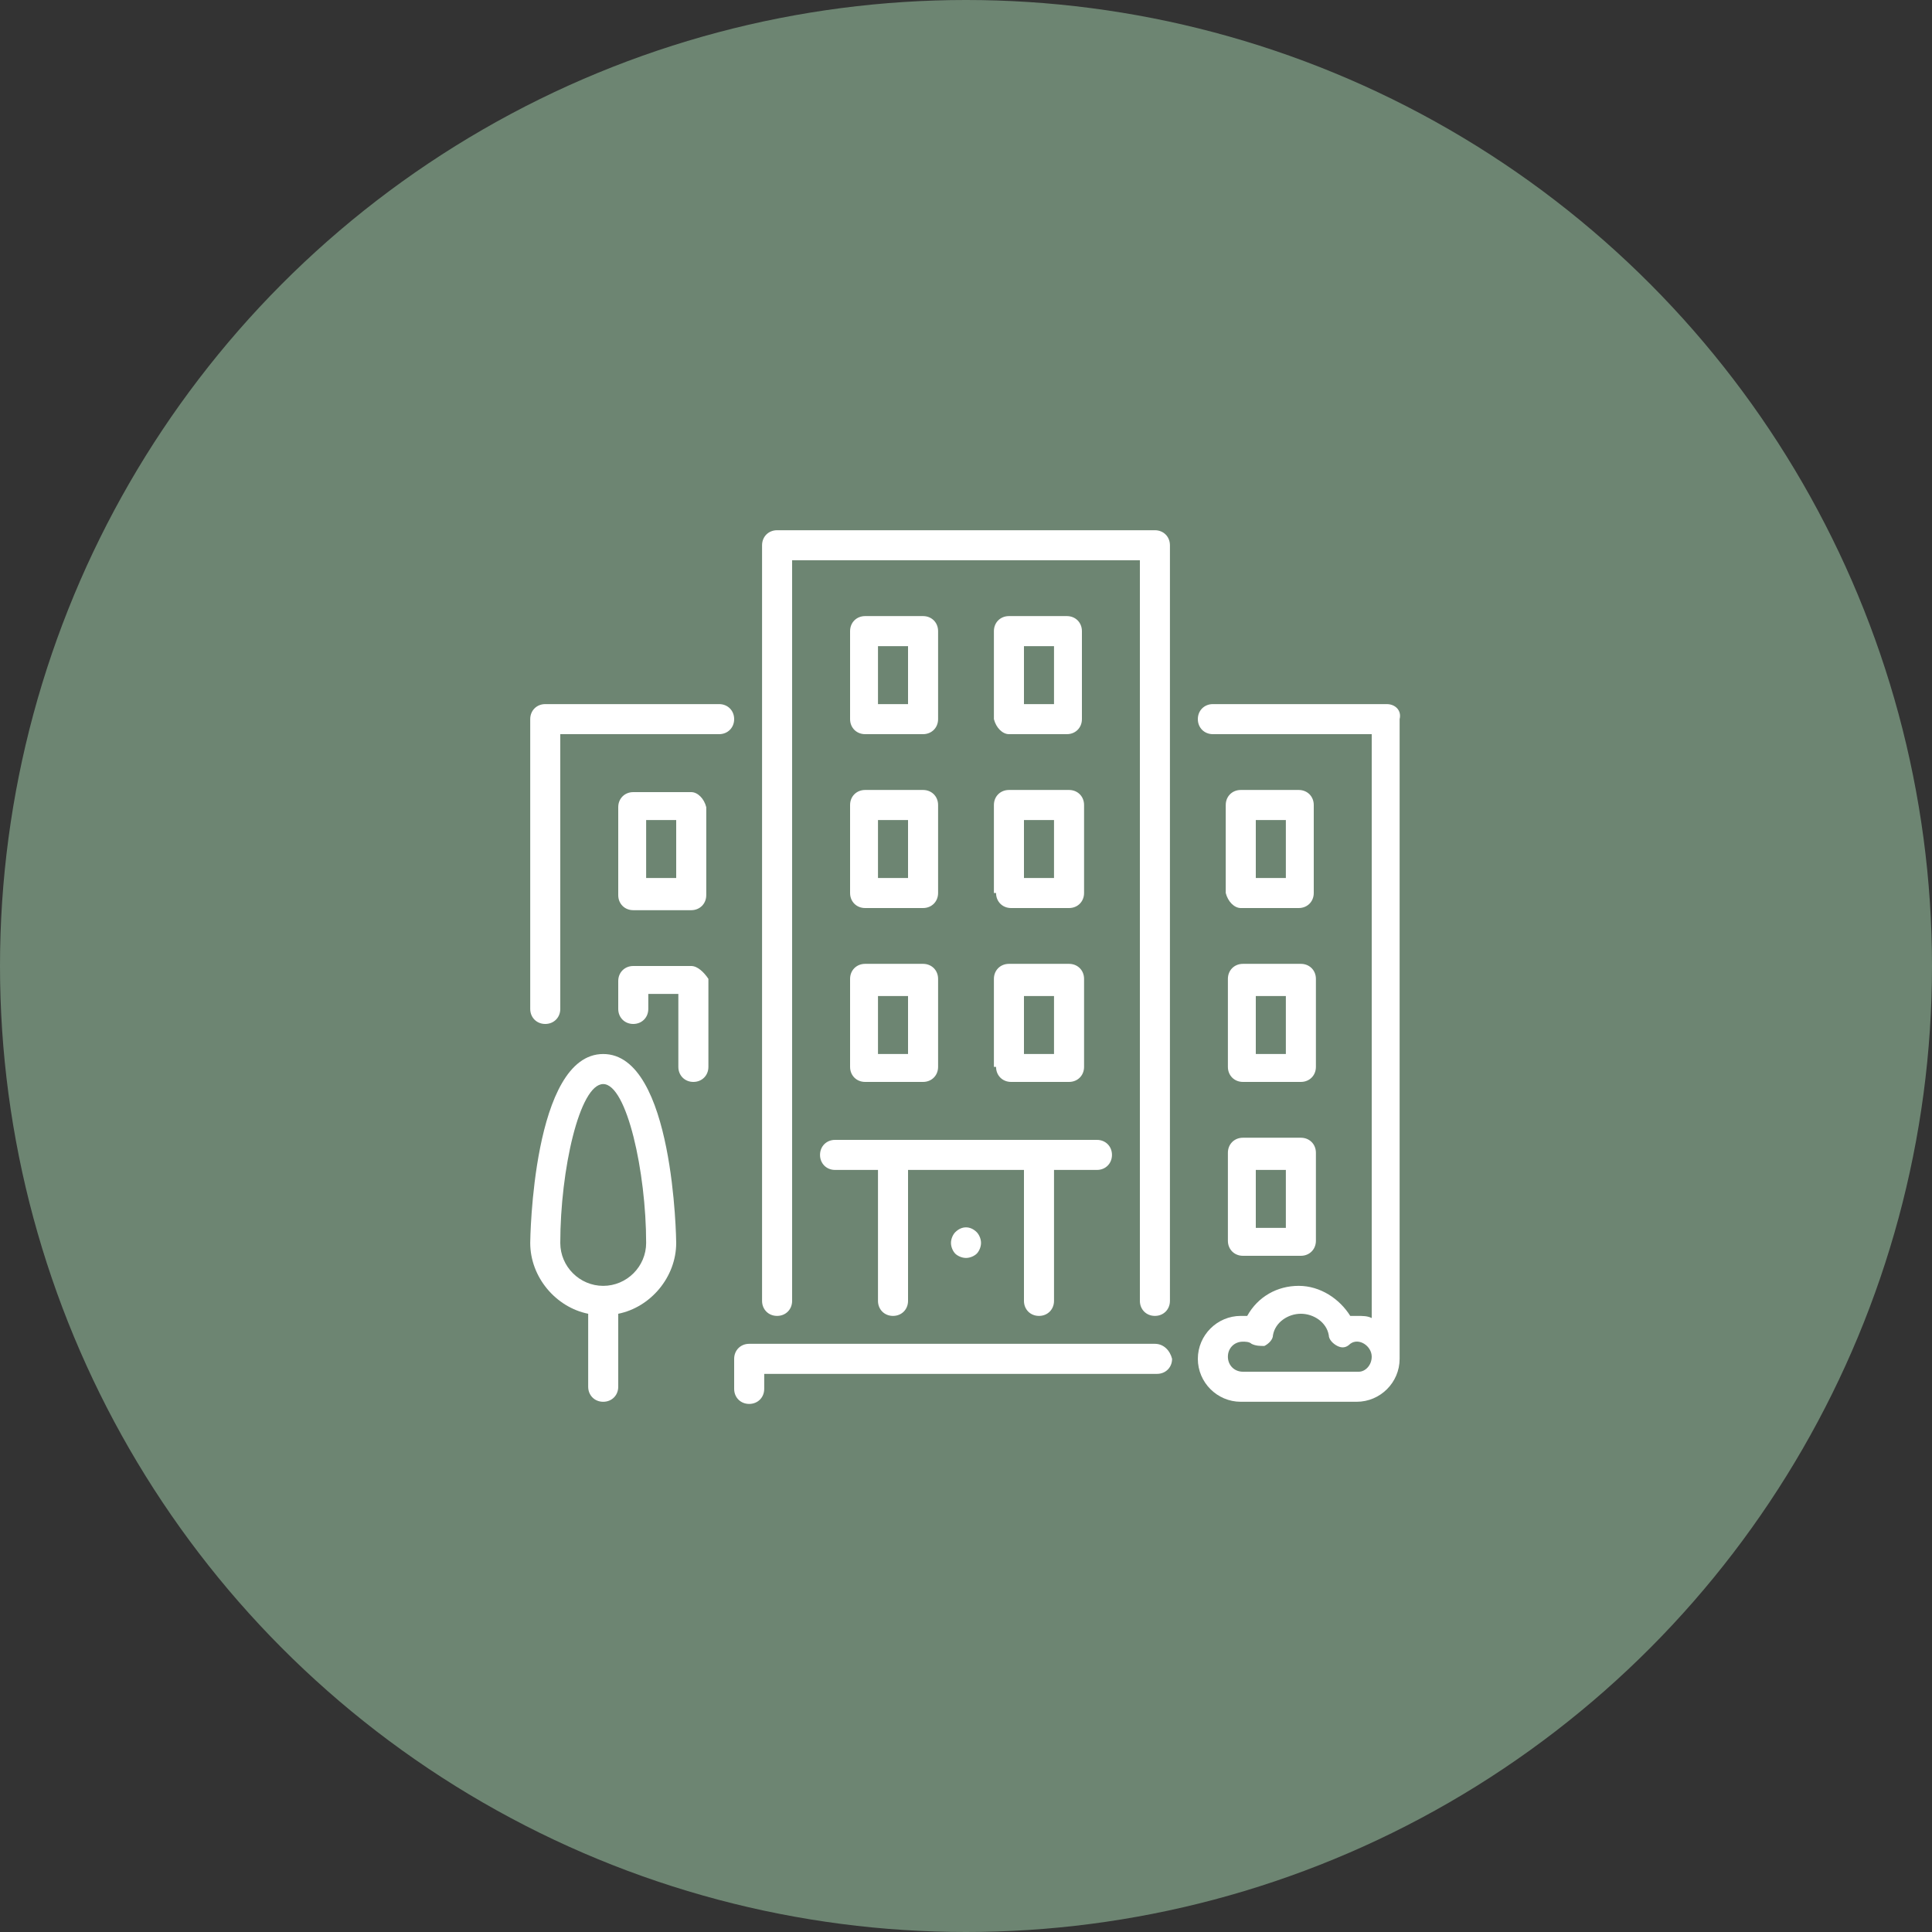 <?xml version="1.0" encoding="utf-8"?>
<!-- Generator: Adobe Illustrator 23.0.2, SVG Export Plug-In . SVG Version: 6.00 Build 0)  -->
<svg version="1.1" xmlns="http://www.w3.org/2000/svg" xmlns:xlink="http://www.w3.org/1999/xlink" x="0px" y="0px"
	 viewBox="0 0 90 90" style="enable-background:new 0 0 90 90;" xml:space="preserve">
<rect x="0" y="0" width="90" height="90" fill="#333333" stroke="none"/>
<style type="text/css">
	.st0{fill:#6D8572;}
	.st1{fill:#FFFFFF;}
</style>
<g id="Layer_1">
	<circle class="st0" cx="45" cy="45" r="45"/>
	<g>
		<path class="st1" d="M53.8,62.6H34.9c-0.4,0-0.7,0.3-0.7,0.7v1.4c0,0.4,0.3,0.7,0.7,0.7c0.4,0,0.7-0.3,0.7-0.7v-0.7h18.3
			c0.4,0,0.7-0.3,0.7-0.7C54.5,62.9,54.2,62.6,53.8,62.6L53.8,62.6z M53.8,62.6"/>
		<path class="st1" d="M39.6,41.6c0,0.4,0.3,0.7,0.7,0.7H43c0.4,0,0.7-0.3,0.7-0.7v-4.1c0-0.4-0.3-0.7-0.7-0.7h-2.7
			c-0.4,0-0.7,0.3-0.7,0.7V41.6z M40.9,38.2h1.4v2.7h-1.4V38.2z M40.9,38.2"/>
		<path class="st1" d="M33.5,32.8h-8.1c-0.4,0-0.7,0.3-0.7,0.7V47c0,0.4,0.3,0.7,0.7,0.7c0.4,0,0.7-0.3,0.7-0.7V34.2h7.4
			c0.4,0,0.7-0.3,0.7-0.7C34.2,33.1,33.9,32.8,33.5,32.8L33.5,32.8z M33.5,32.8"/>
		<path class="st1" d="M57.2,57.8c0,0.4,0.3,0.7,0.7,0.7h2.7c0.4,0,0.7-0.3,0.7-0.7v-4.1c0-0.4-0.3-0.7-0.7-0.7h-2.7
			c-0.4,0-0.7,0.3-0.7,0.7V57.8z M58.5,54.5h1.4v2.7h-1.4V54.5z M58.5,54.5"/>
		<path class="st1" d="M28.1,49.1c-3.3,0-3.4,8.7-3.4,8.8c0,1.6,1.2,3,2.7,3.3v3.4c0,0.4,0.3,0.7,0.7,0.7c0.4,0,0.7-0.3,0.7-0.7
			v-3.4c1.5-0.3,2.7-1.7,2.7-3.3C31.5,57.8,31.4,49.1,28.1,49.1L28.1,49.1z M28.1,59.9c-1.1,0-2-0.9-2-2c0-3.4,0.9-7.4,2-7.4
			c1.1,0,2,4.1,2,7.4C30.1,59,29.2,59.9,28.1,59.9L28.1,59.9z M28.1,59.9"/>
		<path class="st1" d="M32.2,45h-2.7c-0.4,0-0.7,0.3-0.7,0.7V47c0,0.4,0.3,0.7,0.7,0.7c0.4,0,0.7-0.3,0.7-0.7v-0.7h1.4v3.4
			c0,0.4,0.3,0.7,0.7,0.7c0.4,0,0.7-0.3,0.7-0.7v-4.1C32.8,45.3,32.5,45,32.2,45L32.2,45z M32.2,45"/>
		<path class="st1" d="M57.8,42.3h2.7c0.4,0,0.7-0.3,0.7-0.7v-4.1c0-0.4-0.3-0.7-0.7-0.7h-2.7c-0.4,0-0.7,0.3-0.7,0.7v4.1
			C57.2,42,57.5,42.3,57.8,42.3L57.8,42.3z M58.5,38.2h1.4v2.7h-1.4V38.2z M58.5,38.2"/>
		<path class="st1" d="M32.2,36.9h-2.7c-0.4,0-0.7,0.3-0.7,0.7v4.1c0,0.4,0.3,0.7,0.7,0.7h2.7c0.4,0,0.7-0.3,0.7-0.7v-4.1
			C32.8,37.2,32.5,36.9,32.2,36.9L32.2,36.9z M31.5,40.9h-1.4v-2.7h1.4V40.9z M31.5,40.9"/>
		<path class="st1" d="M46.4,41.6c0,0.4,0.3,0.7,0.7,0.7h2.7c0.4,0,0.7-0.3,0.7-0.7v-4.1c0-0.4-0.3-0.7-0.7-0.7H47
			c-0.4,0-0.7,0.3-0.7,0.7V41.6z M47.7,38.2h1.4v2.7h-1.4V38.2z M47.7,38.2"/>
		<path class="st1" d="M64.6,32.8h-8.1c-0.4,0-0.7,0.3-0.7,0.7c0,0.4,0.3,0.7,0.7,0.7h7.4v27.2c-0.2-0.1-0.4-0.1-0.7-0.1
			c-0.1,0-0.2,0-0.3,0c-0.5-0.8-1.4-1.4-2.4-1.4c-1,0-1.9,0.5-2.4,1.4c-0.1,0-0.2,0-0.3,0c-1.1,0-2,0.9-2,2c0,1.1,0.9,2,2,2h5.4
			c1.1,0,2-0.9,2-2V33.5C65.3,33.1,65,32.8,64.6,32.8L64.6,32.8z M63.3,63.9h-5.4c-0.4,0-0.7-0.3-0.7-0.7s0.3-0.7,0.7-0.7
			c0.1,0,0.3,0,0.4,0.1c0.2,0.1,0.4,0.1,0.6,0.1c0.2-0.1,0.4-0.3,0.4-0.5c0.1-0.6,0.7-1,1.3-1c0.6,0,1.2,0.4,1.3,1
			c0,0.2,0.2,0.4,0.4,0.5c0.2,0.1,0.4,0.1,0.6-0.1c0.4-0.3,1,0.1,1,0.6C63.9,63.6,63.6,63.9,63.3,63.9L63.3,63.9z M63.3,63.9"/>
		<path class="st1" d="M47,34.2h2.7c0.4,0,0.7-0.3,0.7-0.7v-4.1c0-0.4-0.3-0.7-0.7-0.7H47c-0.4,0-0.7,0.3-0.7,0.7v4.1
			C46.4,33.9,46.7,34.2,47,34.2L47,34.2z M47.7,30.1h1.4v2.7h-1.4V30.1z M47.7,30.1"/>
		<path class="st1" d="M46.4,49.7c0,0.4,0.3,0.7,0.7,0.7h2.7c0.4,0,0.7-0.3,0.7-0.7v-4.1c0-0.4-0.3-0.7-0.7-0.7H47
			c-0.4,0-0.7,0.3-0.7,0.7V49.7z M47.7,46.4h1.4v2.7h-1.4V46.4z M47.7,46.4"/>
		<path class="st1" d="M40.3,34.2H43c0.4,0,0.7-0.3,0.7-0.7v-4.1c0-0.4-0.3-0.7-0.7-0.7h-2.7c-0.4,0-0.7,0.3-0.7,0.7v4.1
			C39.6,33.9,39.9,34.2,40.3,34.2L40.3,34.2z M40.9,30.1h1.4v2.7h-1.4V30.1z M40.9,30.1"/>
		<path class="st1" d="M44.5,57.4c-0.1,0.1-0.2,0.3-0.2,0.5c0,0.2,0.1,0.4,0.2,0.5c0.1,0.1,0.3,0.2,0.5,0.2c0.2,0,0.4-0.1,0.5-0.2
			c0.1-0.1,0.2-0.3,0.2-0.5c0-0.2-0.1-0.4-0.2-0.5C45.2,57.1,44.8,57.1,44.5,57.4L44.5,57.4z M44.5,57.4"/>
		<path class="st1" d="M39.6,49.7c0,0.4,0.3,0.7,0.7,0.7H43c0.4,0,0.7-0.3,0.7-0.7v-4.1c0-0.4-0.3-0.7-0.7-0.7h-2.7
			c-0.4,0-0.7,0.3-0.7,0.7V49.7z M40.9,46.4h1.4v2.7h-1.4V46.4z M40.9,46.4"/>
		<path class="st1" d="M38.2,53.8c0,0.4,0.3,0.7,0.7,0.7h2v6.1c0,0.4,0.3,0.7,0.7,0.7c0.4,0,0.7-0.3,0.7-0.7v-6.1h5.4v6.1
			c0,0.4,0.3,0.7,0.7,0.7c0.4,0,0.7-0.3,0.7-0.7v-6.1h2c0.4,0,0.7-0.3,0.7-0.7c0-0.4-0.3-0.7-0.7-0.7H38.9
			C38.5,53.1,38.2,53.4,38.2,53.8L38.2,53.8z M38.2,53.8"/>
		<path class="st1" d="M57.2,49.7c0,0.4,0.3,0.7,0.7,0.7h2.7c0.4,0,0.7-0.3,0.7-0.7v-4.1c0-0.4-0.3-0.7-0.7-0.7h-2.7
			c-0.4,0-0.7,0.3-0.7,0.7V49.7z M58.5,46.4h1.4v2.7h-1.4V46.4z M58.5,46.4"/>
		<path class="st1" d="M53.8,24.7H36.2c-0.4,0-0.7,0.3-0.7,0.7v35.2c0,0.4,0.3,0.7,0.7,0.7c0.4,0,0.7-0.3,0.7-0.7V26.1h16.2v34.5
			c0,0.4,0.3,0.7,0.7,0.7c0.4,0,0.7-0.3,0.7-0.7V25.4C54.5,25,54.2,24.7,53.8,24.7L53.8,24.7z M53.8,24.7"/>
	</g>
</g>
<g id="Layer_2">
</g>
</svg>
